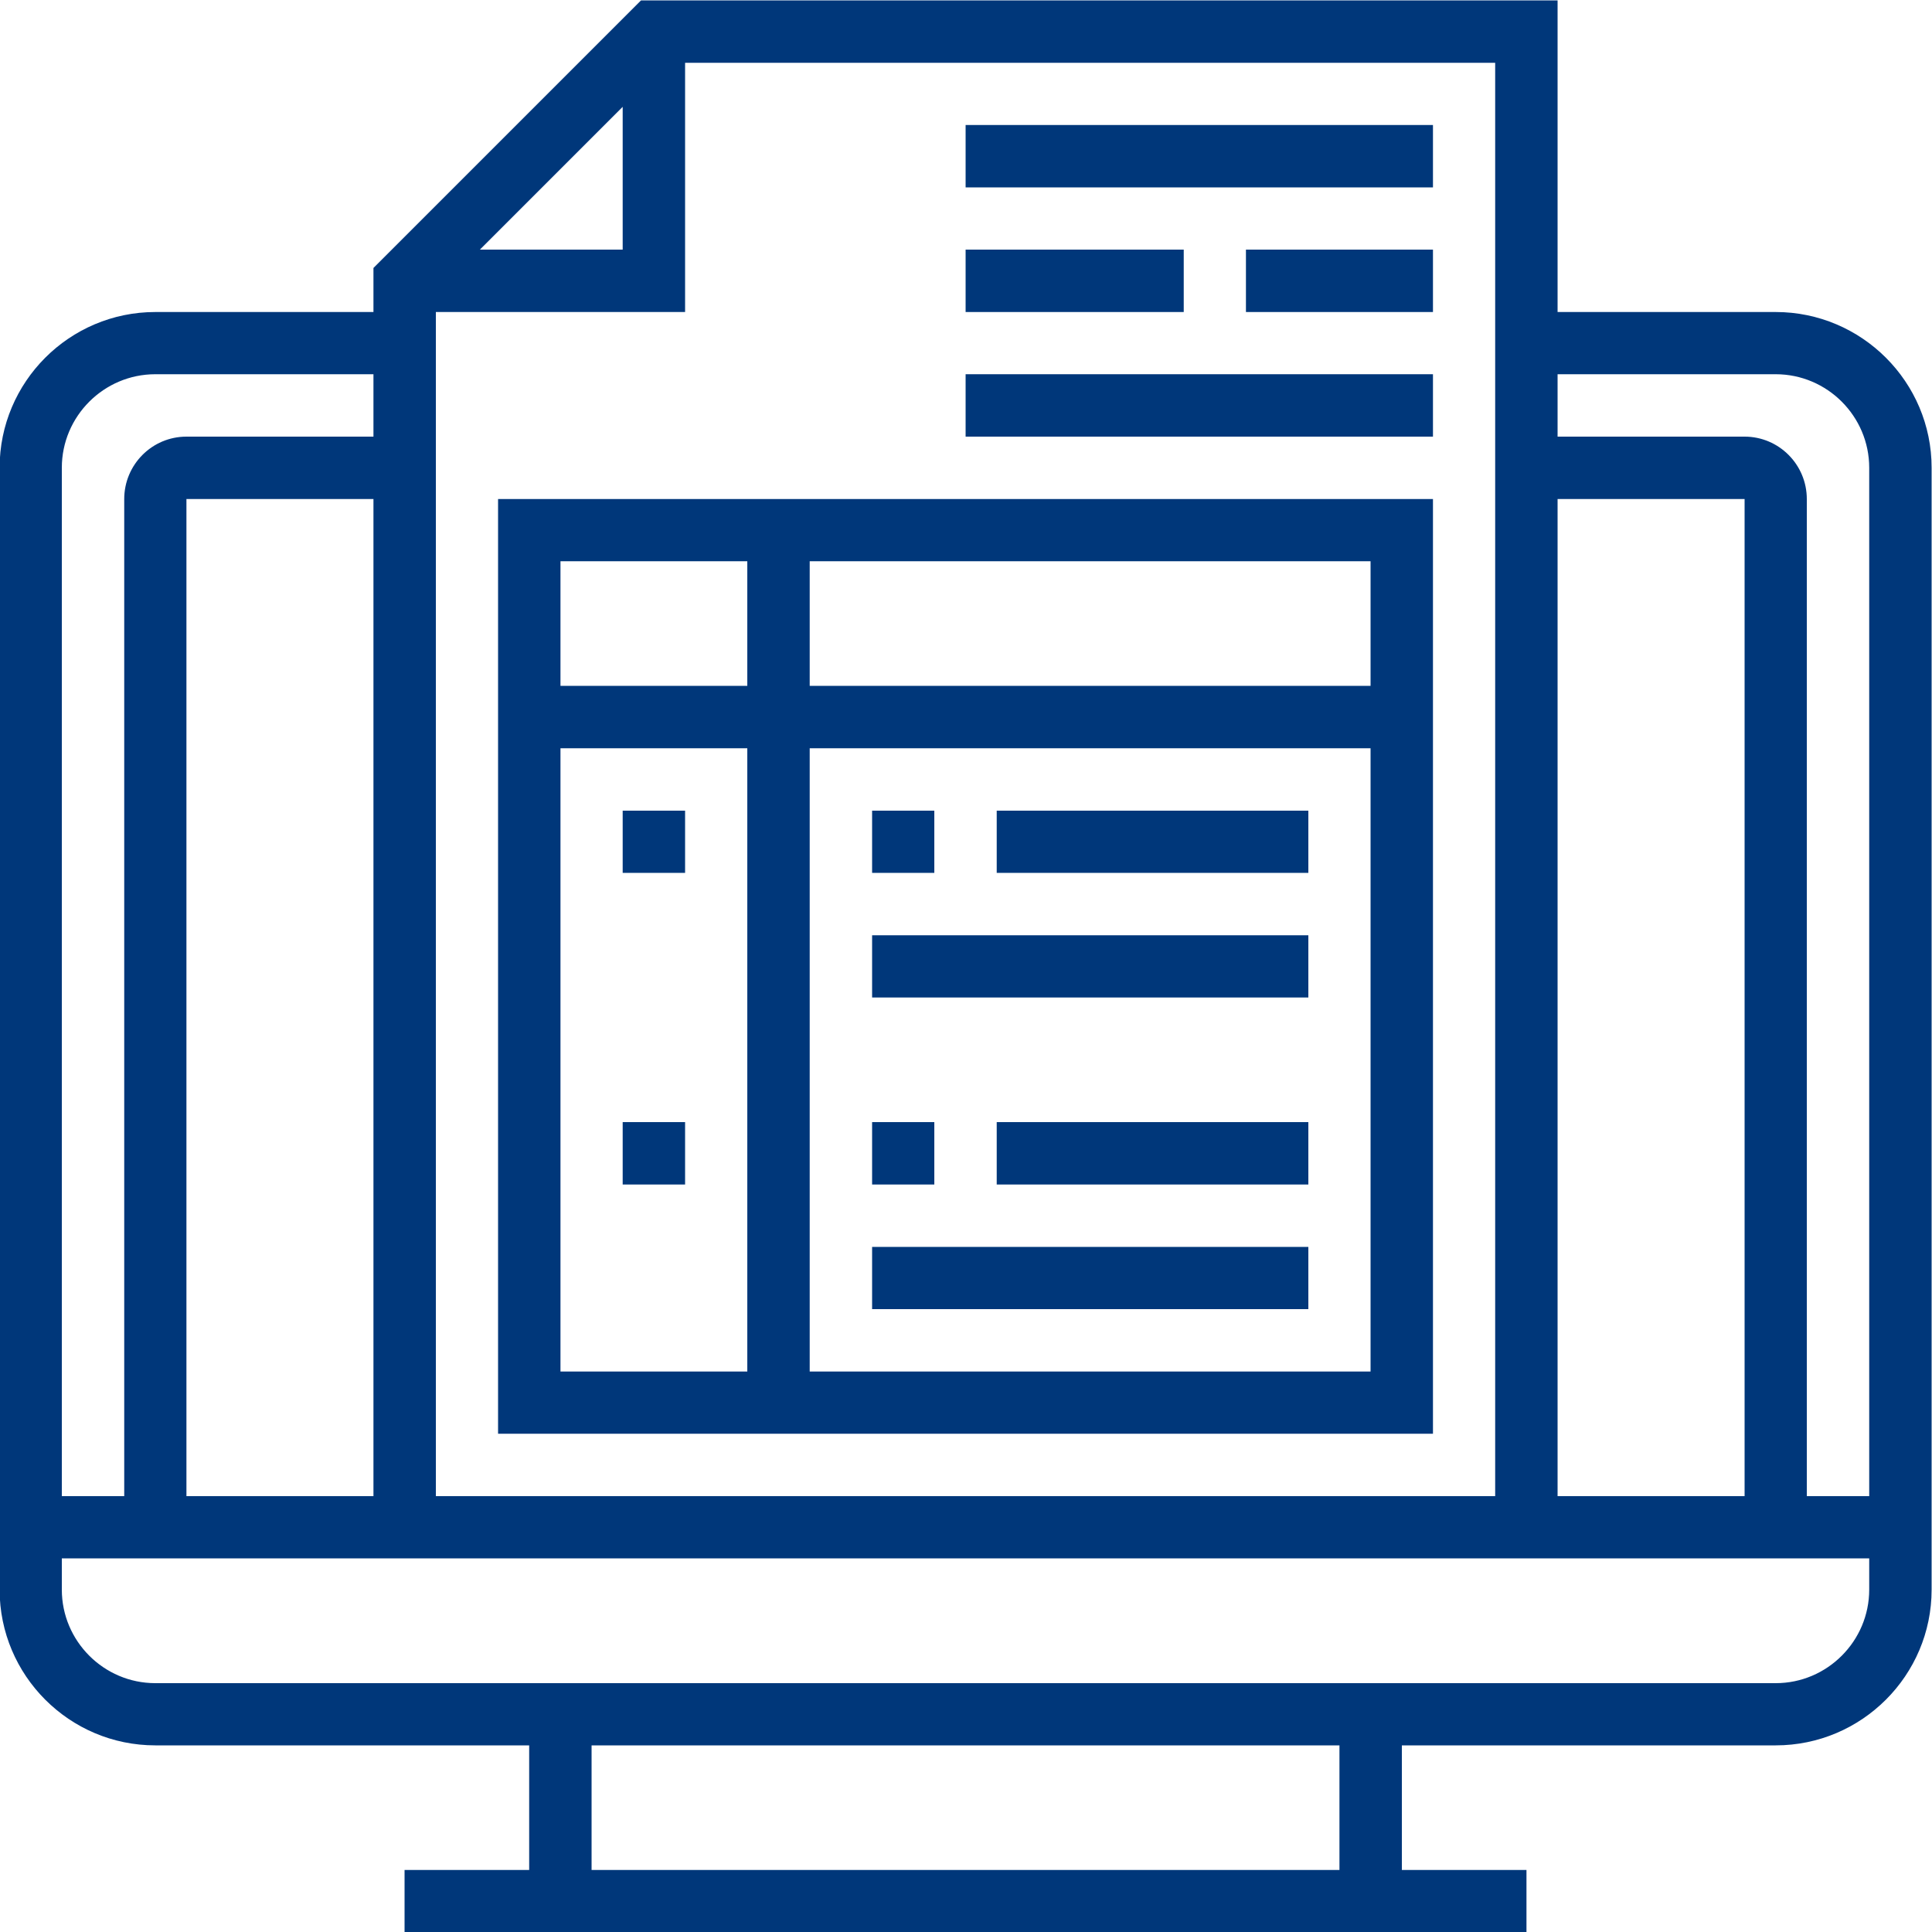 <?xml version="1.0" encoding="UTF-8"?>
<!DOCTYPE svg PUBLIC "-//W3C//DTD SVG 1.1//EN" "http://www.w3.org/Graphics/SVG/1.1/DTD/svg11.dtd">
<!-- Creator: CorelDRAW Home & Student 2018 -->
<svg xmlns="http://www.w3.org/2000/svg" xml:space="preserve" width="100px" height="100px" version="1.1" style="shape-rendering:geometricPrecision; text-rendering:geometricPrecision; image-rendering:optimizeQuality; fill-rule:evenodd; clip-rule:evenodd"
viewBox="0 0 100 100"
 xmlns:xlink="http://www.w3.org/1999/xlink">
 <defs>
  <style type="text/css">
   <![CDATA[
    .fil0 {fill:#00377A}
   ]]>
  </style>
 </defs>
 <g id="Слой_x0020_1">
  <g id="_465141592">
   <g>
    <path class="fil0" d="M91.91 16.15l-11.29 0 0 -16.13 -47.44 0 -13.85 13.85 0 2.28 -11.29 0c-4.45,0 -8.06,3.62 -8.06,8.06l0 58.07c0,4.44 3.61,8.06 8.06,8.06l19.35 0 0 6.45 -6.45 0 0 3.23 58.07 0 0 -3.23 -6.45 0 0 -6.45 19.35 0c4.45,0 8.07,-3.62 8.07,-8.06l0 -58.07c0,-4.44 -3.62,-8.06 -8.07,-8.06l0 0zm-1.61 61.29l-9.68 0 0 -51.61 9.68 0 0 51.61zm-12.91 0l-54.83 0 0 -61.29 12.9 0 0 -12.9 41.93 0 0 74.19zm-58.06 0l-9.68 0 0 -51.61 9.68 0 0 51.61zm5.51 -64.52l7.39 -7.39 0 7.39 -7.39 0zm-21.64 11.29c0,-2.66 2.17,-4.84 4.84,-4.84l11.29 0 0 3.23 -9.68 0c-1.78,0 -3.22,1.45 -3.22,3.23l0 51.61 -3.23 0 0 -53.23zm66.13 72.58l-38.71 0 0 -6.45 38.71 0 0 6.45zm27.42 -14.51c0,2.66 -2.17,4.84 -4.84,4.84l-83.87 0c-2.67,0 -4.84,-2.18 -4.84,-4.84l0 -1.62 93.55 0 0 1.62zm-3.23 -4.84l0 -51.61c0,-1.78 -1.44,-3.23 -3.22,-3.23l-9.68 0 0 -3.23 11.29 0c2.67,0 4.84,2.18 4.84,4.84l0 53.23 -3.23 0zm0 0z" data-original="#000000" data-old_color="#00377a"/>
    <path class="fil0" d="M25.78 74.21l48.39 0 0 -48.38 -48.39 0 0 48.38zm3.23 -35.48l9.67 0 0 32.26 -9.67 0 0 -32.26zm12.9 32.26l0 -32.26 29.03 0 0 32.26 -29.03 0zm29.03 -35.49l-29.03 0 0 -6.45 29.03 0 0 6.45zm-32.26 -6.45l0 6.45 -9.67 0 0 -6.45 9.67 0zm0 0z" data-original="#000000" data-old_color="#00377a"/>
    <path class="fil0" d="M32.23 41.96l3.23 0 0 3.22 -3.23 0 0 -3.22zm0 0z" data-original="#000000" data-old_color="#00377a"/>
    <path class="fil0" d="M45.14 41.96l3.22 0 0 3.22 -3.22 0 0 -3.22zm0 0z" data-original="#000000" data-old_color="#00377a"/>
    <path class="fil0" d="M51.59 41.96l16.13 0 0 3.22 -16.13 0 0 -3.22zm0 0z" data-original="#000000" data-old_color="#00377a"/>
    <path class="fil0" d="M45.14 48.41l22.58 0 0 3.22 -22.58 0 0 -3.22zm0 0z" data-original="#000000" data-old_color="#00377a"/>
    <path class="fil0" d="M32.23 58.08l3.23 0 0 3.23 -3.23 0 0 -3.23zm0 0z" data-original="#000000" data-old_color="#00377a"/>
    <path class="fil0" d="M45.14 58.08l3.22 0 0 3.23 -3.22 0 0 -3.23zm0 0z" data-original="#000000" data-old_color="#00377a"/>
    <path class="fil0" d="M51.59 58.08l16.13 0 0 3.23 -16.13 0 0 -3.23zm0 0z" data-original="#000000" data-old_color="#00377a"/>
    <path class="fil0" d="M45.14 64.54l22.58 0 0 3.22 -22.58 0 0 -3.22zm0 0z" data-original="#000000" data-old_color="#00377a"/>
    <path class="fil0" d="M49.98 6.47l24.19 0 0 3.23 -24.19 0 0 -3.23zm0 0z" data-original="#000000" data-old_color="#00377a"/>
    <path class="fil0" d="M49.98 12.92l11.29 0 0 3.23 -11.29 0 0 -3.23zm0 0z" data-original="#000000" data-old_color="#00377a"/>
    <path class="fil0" d="M64.49 12.92l9.68 0 0 3.23 -9.68 0 0 -3.23zm0 0z" data-original="#000000" data-old_color="#00377a"/>
    <path class="fil0" d="M49.98 19.37l24.19 0 0 3.23 -24.19 0 0 -3.23zm0 0z" data-original="#000000" data-old_color="#00377a"/>
   </g>
  </g>
 </g>
</svg>
